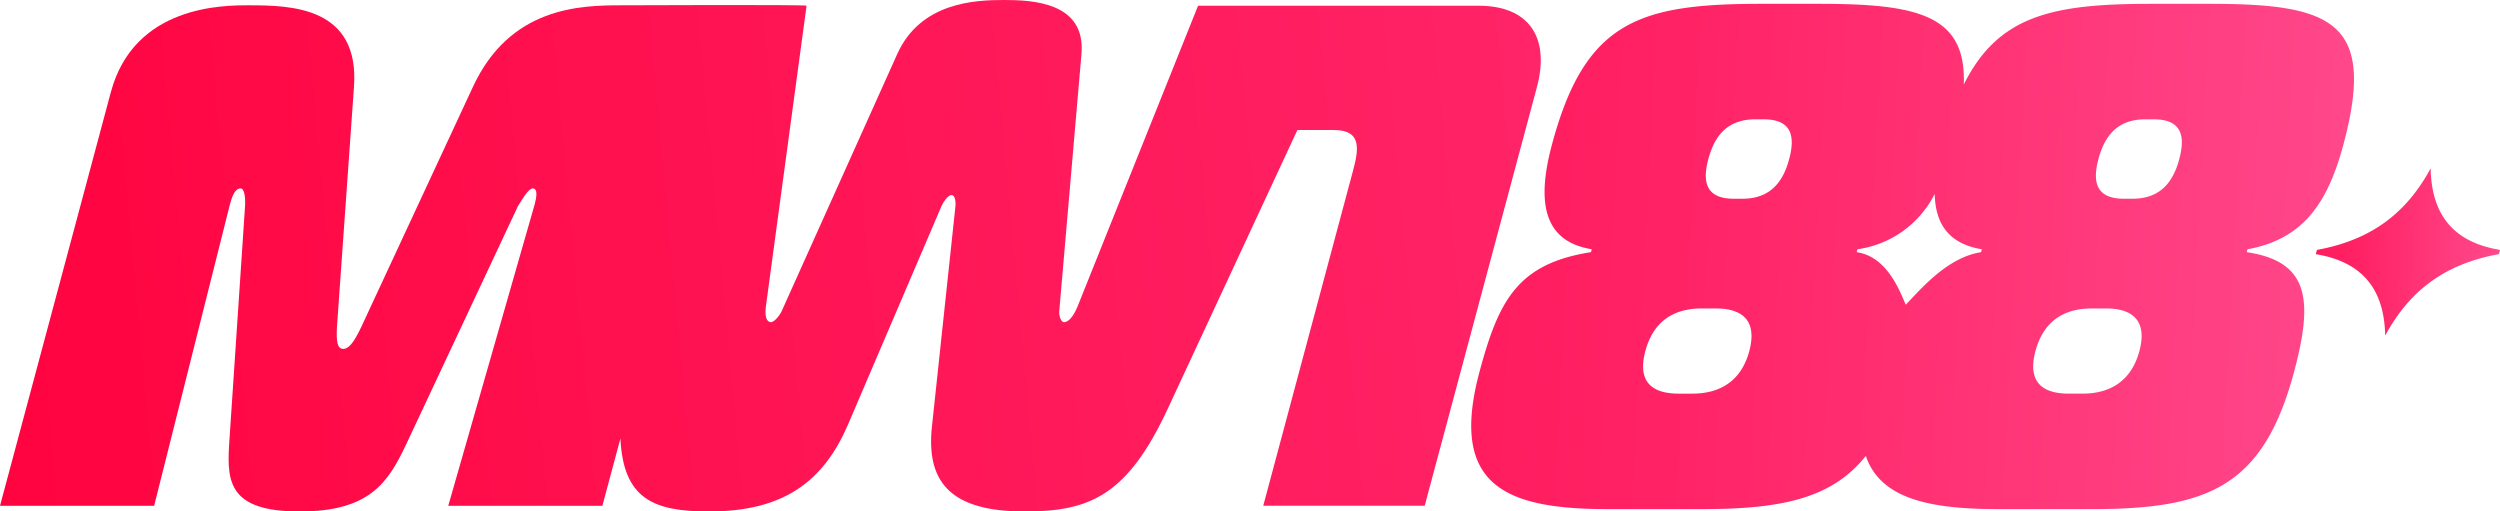 <svg xmlns="http://www.w3.org/2000/svg" xmlns:xlink="http://www.w3.org/1999/xlink" width="446.667" height="91.384" viewBox="0 0 446.667 91.384">
  <defs>
    <linearGradient id="linear-gradient" x1="-0.114" y1="0.556" x2="1.737" y2="0.5" gradientUnits="objectBoundingBox">
      <stop offset="0" stop-color="#ff003b"/>
      <stop offset="0.576" stop-color="#ff2265"/>
      <stop offset="1" stop-color="#ff5294"/>
    </linearGradient>
    <linearGradient id="linear-gradient-2" x1="-0.996" y1="0.439" x2="1.172" y2="0.5" gradientUnits="objectBoundingBox">
      <stop offset="0" stop-color="#ff003b"/>
      <stop offset="0.565" stop-color="#ff2265"/>
      <stop offset="1" stop-color="#ff5294"/>
    </linearGradient>
  </defs>
  <g id="Group_2684" data-name="Group 2684" transform="translate(-737 -38.308)">
    <g id="Group_2658" data-name="Group 2658" transform="translate(502 -5099.955)">
      <path id="Path_5651" data-name="Path 5651" d="M144.106,1.022l-7.285,53.86c-.266,2.426.557,2.681.94,2.681.51,0,1.586-1.15,1.988-2.171L160.288,9.7C164.444.384,174.247,0,179.352,0s14.7.384,13.866,9.7l-3.946,45.693c-.146,1.021.311,2.171.822,2.171.383,0,1.346-.255,2.379-2.681l21.58-53.86h50.139c8.933,0,12.789,5.616,10.4,14.55L254.546,90.363H225.7l16.005-59.731c1.027-3.829,1.727-7.4-3.378-7.4H231.8L208.71,72.879c-7.27,15.7-14.021,18.505-25.637,18.505-13.529,0-17.674-5.488-16.538-15.443l4.141-38.8c.147-1.021-.021-2.3-.659-2.3s-1.492,1.276-1.826,2.041L151.475,75.941c-4.329,9.955-11.287,15.443-24.816,15.443-9.876,0-15.294-2.228-15.811-13.043l-3.226,12.033H80.086L95.514,36.565c.337-1.262.652-2.9-.358-2.9-.5,0-1.246.884-2.614,3.158L72.513,79.512c-3.182,6.694-6.466,11.872-18.972,11.872S40.53,86.206,40.932,79.512l2.851-42.693c.094-1.77-.164-3.158-.8-3.158-1.138,0-1.645,1.894-1.915,2.9L27.538,90.374H0l19.8-73.89C23.963.946,39.878.946,44.426.946c7.581,0,19.891.252,18.812,14.652L60.194,58.545c-.1,2.272,0,3.788,1.132,3.788s2.049-1.516,3.162-3.788L84.459,15.6C91.1,1.2,103.669.946,111.124.946c0,0,33.2-.143,32.982.076" transform="translate(235 5138.263)" fill="url(#linear-gradient)"/>
    </g>
    <path id="Path_5681" data-name="Path 5681" d="M305.06.451H294.483C276.8.451,267.2,2.556,261.059,14.867,261.521,2.556,253.048.451,235.365.451H224.785c-21.926,0-31.434,3.225-37.308,25.149-2.764,10.318-1.534,17.284,7.115,18.7l-.138.516c-13.066,2.066-16.47,8.511-19.929,21.409-5.526,20.638,5.046,24.505,23.1,24.505h16.511c14.169,0,23.294-1.808,29.42-9.507,2.616,7.7,11.445,9.507,23.767,9.507h16.506c20.766,0,30.7-3.869,36.234-24.505,3.456-12.9,2.708-19.733-8.451-21.408l.138-.516c10.028-1.806,14.369-8.385,17.134-18.7C334.763,3.676,326.986.451,305.06.451M222.738,62.486c-1.382,5.16-5.008,7.61-10.165,7.61h-2.45c-5.158,0-7.341-2.453-5.957-7.61s4.88-7.608,10.036-7.608h2.579c5.028,0,7.338,2.45,5.957,7.608m7.128-34.307c-1.036,3.87-3.194,7.095-8.35,7.095h-1.548c-5.158,0-5.585-3.226-4.548-7.095s3.194-7.092,8.35-7.092h1.548c5.158,0,5.584,3.222,4.548,7.092m34.286,16.638c-5.992.948-10.6,6.411-13.465,9.4-1.306-3.117-3.562-8.618-8.766-9.4l.138-.516a18.272,18.272,0,0,0,13.809-9.9c.1,5.4,2.543,8.934,8.423,9.9Zm28.283,17.668c-1.381,5.16-5.008,7.61-10.163,7.61h-2.45c-5.158,0-7.343-2.453-5.957-7.61s4.88-7.608,10.036-7.608h2.579c5.028,0,7.338,2.45,5.956,7.608m7.128-34.307c-1.036,3.87-3.194,7.095-8.35,7.095h-1.548c-5.158,0-5.585-3.226-4.548-7.095s3.194-7.092,8.35-7.092h1.548c5.158,0,5.584,3.222,4.548,7.092" transform="translate(826.805 38.542)" fill="url(#linear-gradient-2)"/>
    <path id="Path_5682" data-name="Path 5682" d="M304.12,37.519c-.085-.013-.159-.031-.244-.045C295.408,36,291.87,30.827,291.727,22.958,287.541,30.691,281.409,35.7,271.47,37.51a.481.481,0,0,0-.06.011l-.2.758h0l0,0c.087.013.159.034.246.047,8.468,1.477,12,6.645,12.149,14.514,4.186-7.733,10.317-12.744,20.258-14.55l.058-.011.2-.76Z" transform="translate(879.547 45.435)" fill="url(#linear-gradient-2)"/>
  </g>
</svg>
